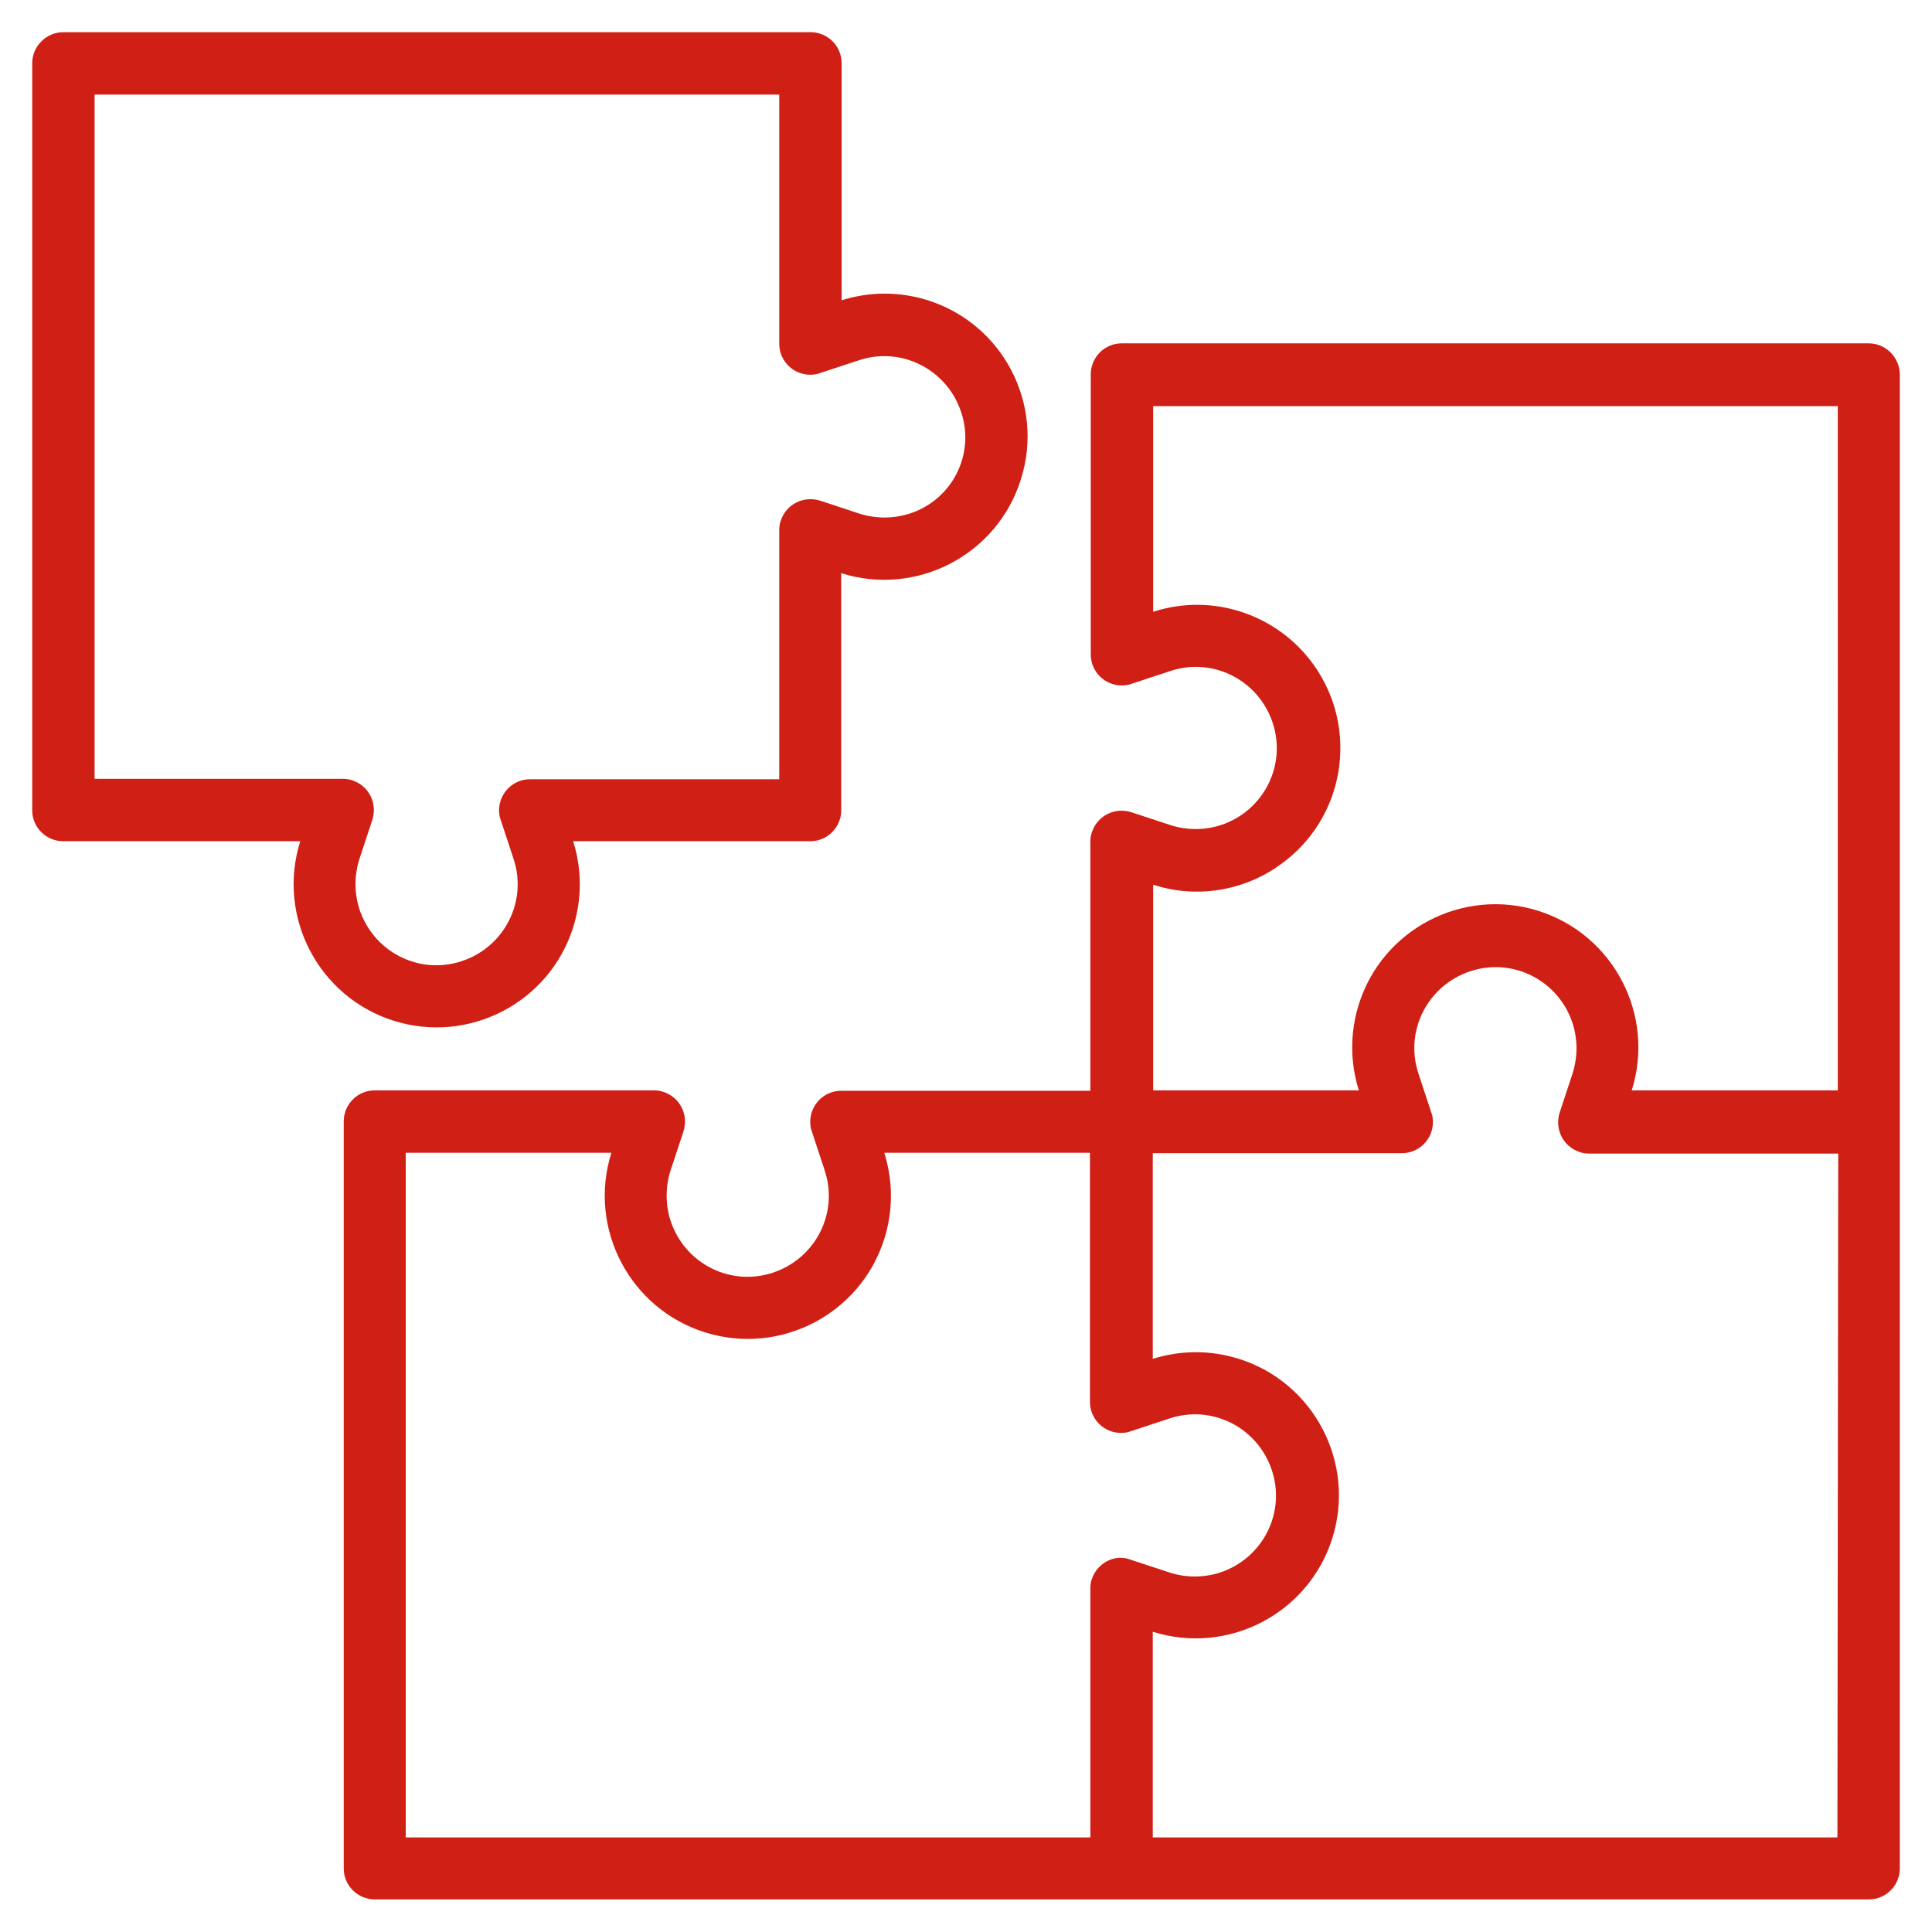 <?xml version="1.0" encoding="utf-8"?>
<!-- Generator: Adobe Illustrator 22.0.0, SVG Export Plug-In . SVG Version: 6.00 Build 0)  -->
<svg version="1.1" id="Capa_1" xmlns="http://www.w3.org/2000/svg" xmlns:xlink="http://www.w3.org/1999/xlink" x="0px" y="0px"
	 viewBox="0 0 480 480" style="enable-background:new 0 0 480 480;" xml:space="preserve">
<style type="text/css">
	.st0{fill:#D01F15;}
</style>
<g>
	<g>
		<path class="st0" d="M464.3,85.3H278.7c-4.3,0-7.7,3.5-7.7,7.7v69.6c0,4.3,3.5,7.7,7.7,7.7c0.8,0,1.7-0.1,2.4-0.4l9.7-3.2
			c10.6-3.5,21.9,2.3,25.4,12.9s-2.3,21.9-12.9,25.4c-4.1,1.3-8.4,1.3-12.5,0l-9.7-3.2c-4.1-1.3-8.4,0.8-9.8,4.9
			c-0.3,0.8-0.4,1.6-0.4,2.4v61.9h-61.9c-4.3,0-7.7,3.5-7.7,7.7c0,0.8,0.1,1.7,0.4,2.4l3.2,9.7c3.5,10.6-2.3,21.9-12.9,25.4
			c-10.6,3.5-21.9-2.3-25.4-12.9c-1.3-4.1-1.3-8.4,0-12.5l3.2-9.7c1.3-4.1-0.8-8.4-4.9-9.8c-0.8-0.3-1.6-0.4-2.4-0.4H93.1
			c-4.3,0-7.7,3.5-7.7,7.7v185.6c0,4.3,3.5,7.7,7.7,7.7h371.2c4.3,0,7.7-3.5,7.7-7.7V93.1C472,88.8,468.5,85.3,464.3,85.3z
			 M271.3,392.2c-0.3,0.8-0.4,1.6-0.4,2.4v61.9H100.8V286.4h51.1c-5.9,18.7,4.5,38.7,23.2,44.6c18.7,5.9,38.7-4.5,44.6-23.2
			c2.2-7,2.2-14.4,0-21.4h51.1v61.9c0,4.3,3.5,7.7,7.7,7.7c0.8,0,1.7-0.1,2.4-0.4l9.7-3.2c10.6-3.5,21.9,2.3,25.4,12.9
			s-2.3,21.9-12.9,25.4c-4.1,1.3-8.4,1.3-12.5,0l-9.7-3.2C277.1,386,272.7,388.2,271.3,392.2z M456.5,456.5H286.4v-51.1
			c18.7,5.9,38.7-4.5,44.6-23.2c5.9-18.7-4.5-38.7-23.2-44.6c-7-2.2-14.4-2.2-21.4,0v-51.1h61.9c4.3,0,7.7-3.5,7.7-7.7
			c0-0.8-0.1-1.7-0.4-2.4l-3.2-9.7c-3.5-10.6,2.3-21.9,12.9-25.4c10.6-3.5,21.9,2.3,25.4,12.9c1.3,4.1,1.3,8.4,0,12.5l-3.2,9.7
			c-1.3,4.1,0.8,8.4,4.9,9.8c0.8,0.3,1.6,0.4,2.4,0.4h61.9L456.5,456.5L456.5,456.5z M456.5,270.9h-51.1
			c5.9-18.7-4.5-38.7-23.2-44.6c-18.7-5.9-38.7,4.5-44.6,23.2c-2.2,7-2.2,14.4,0,21.4h-51.1v-51.1c10.7,3.5,22.5,1.6,31.6-5
			c16-11.4,19.7-33.6,8.3-49.6c-9-12.6-25.2-18-39.9-13.2v-51.1h170.1V270.9z"/>
	</g>
</g>
<g>
	<g>
		<path class="st0" d="M230.5,74.6c-7-2.2-14.4-2.2-21.4,0V15.7c0-4.3-3.5-7.7-7.7-7.7H15.7C11.5,8,8,11.5,8,15.7v185.6
			c0,4.3,3.5,7.7,7.7,7.7h58.9c-5.9,18.7,4.5,38.7,23.2,44.6c18.7,5.9,38.7-4.5,44.6-23.2c2.2-7,2.2-14.4,0-21.4h58.9
			c4.3,0,7.7-3.5,7.7-7.7v-58.9c18.7,5.9,38.7-4.5,44.6-23.2C259.6,100.5,249.2,80.5,230.5,74.6z M226,127.6
			c-4.1,1.3-8.4,1.3-12.5,0l-9.7-3.2c-4.1-1.3-8.4,0.8-9.8,4.9c-0.3,0.8-0.4,1.6-0.4,2.4v61.9h-61.9c-4.3,0-7.7,3.5-7.7,7.7
			c0,0.8,0.1,1.7,0.4,2.4l3.2,9.7c3.5,10.6-2.3,21.9-12.9,25.4s-21.9-2.3-25.4-12.9c-1.3-4.1-1.3-8.4,0-12.5l3.2-9.7
			c1.3-4.1-0.8-8.4-4.9-9.8c-0.8-0.3-1.6-0.4-2.4-0.4H23.5V23.5h170.1v61.9c0,4.3,3.5,7.7,7.7,7.7c0.8,0,1.7-0.1,2.4-0.4l9.7-3.2
			c10.6-3.5,21.9,2.3,25.4,12.9C242.3,112.8,236.6,124.2,226,127.6z"/>
	</g>
</g>
</svg>
